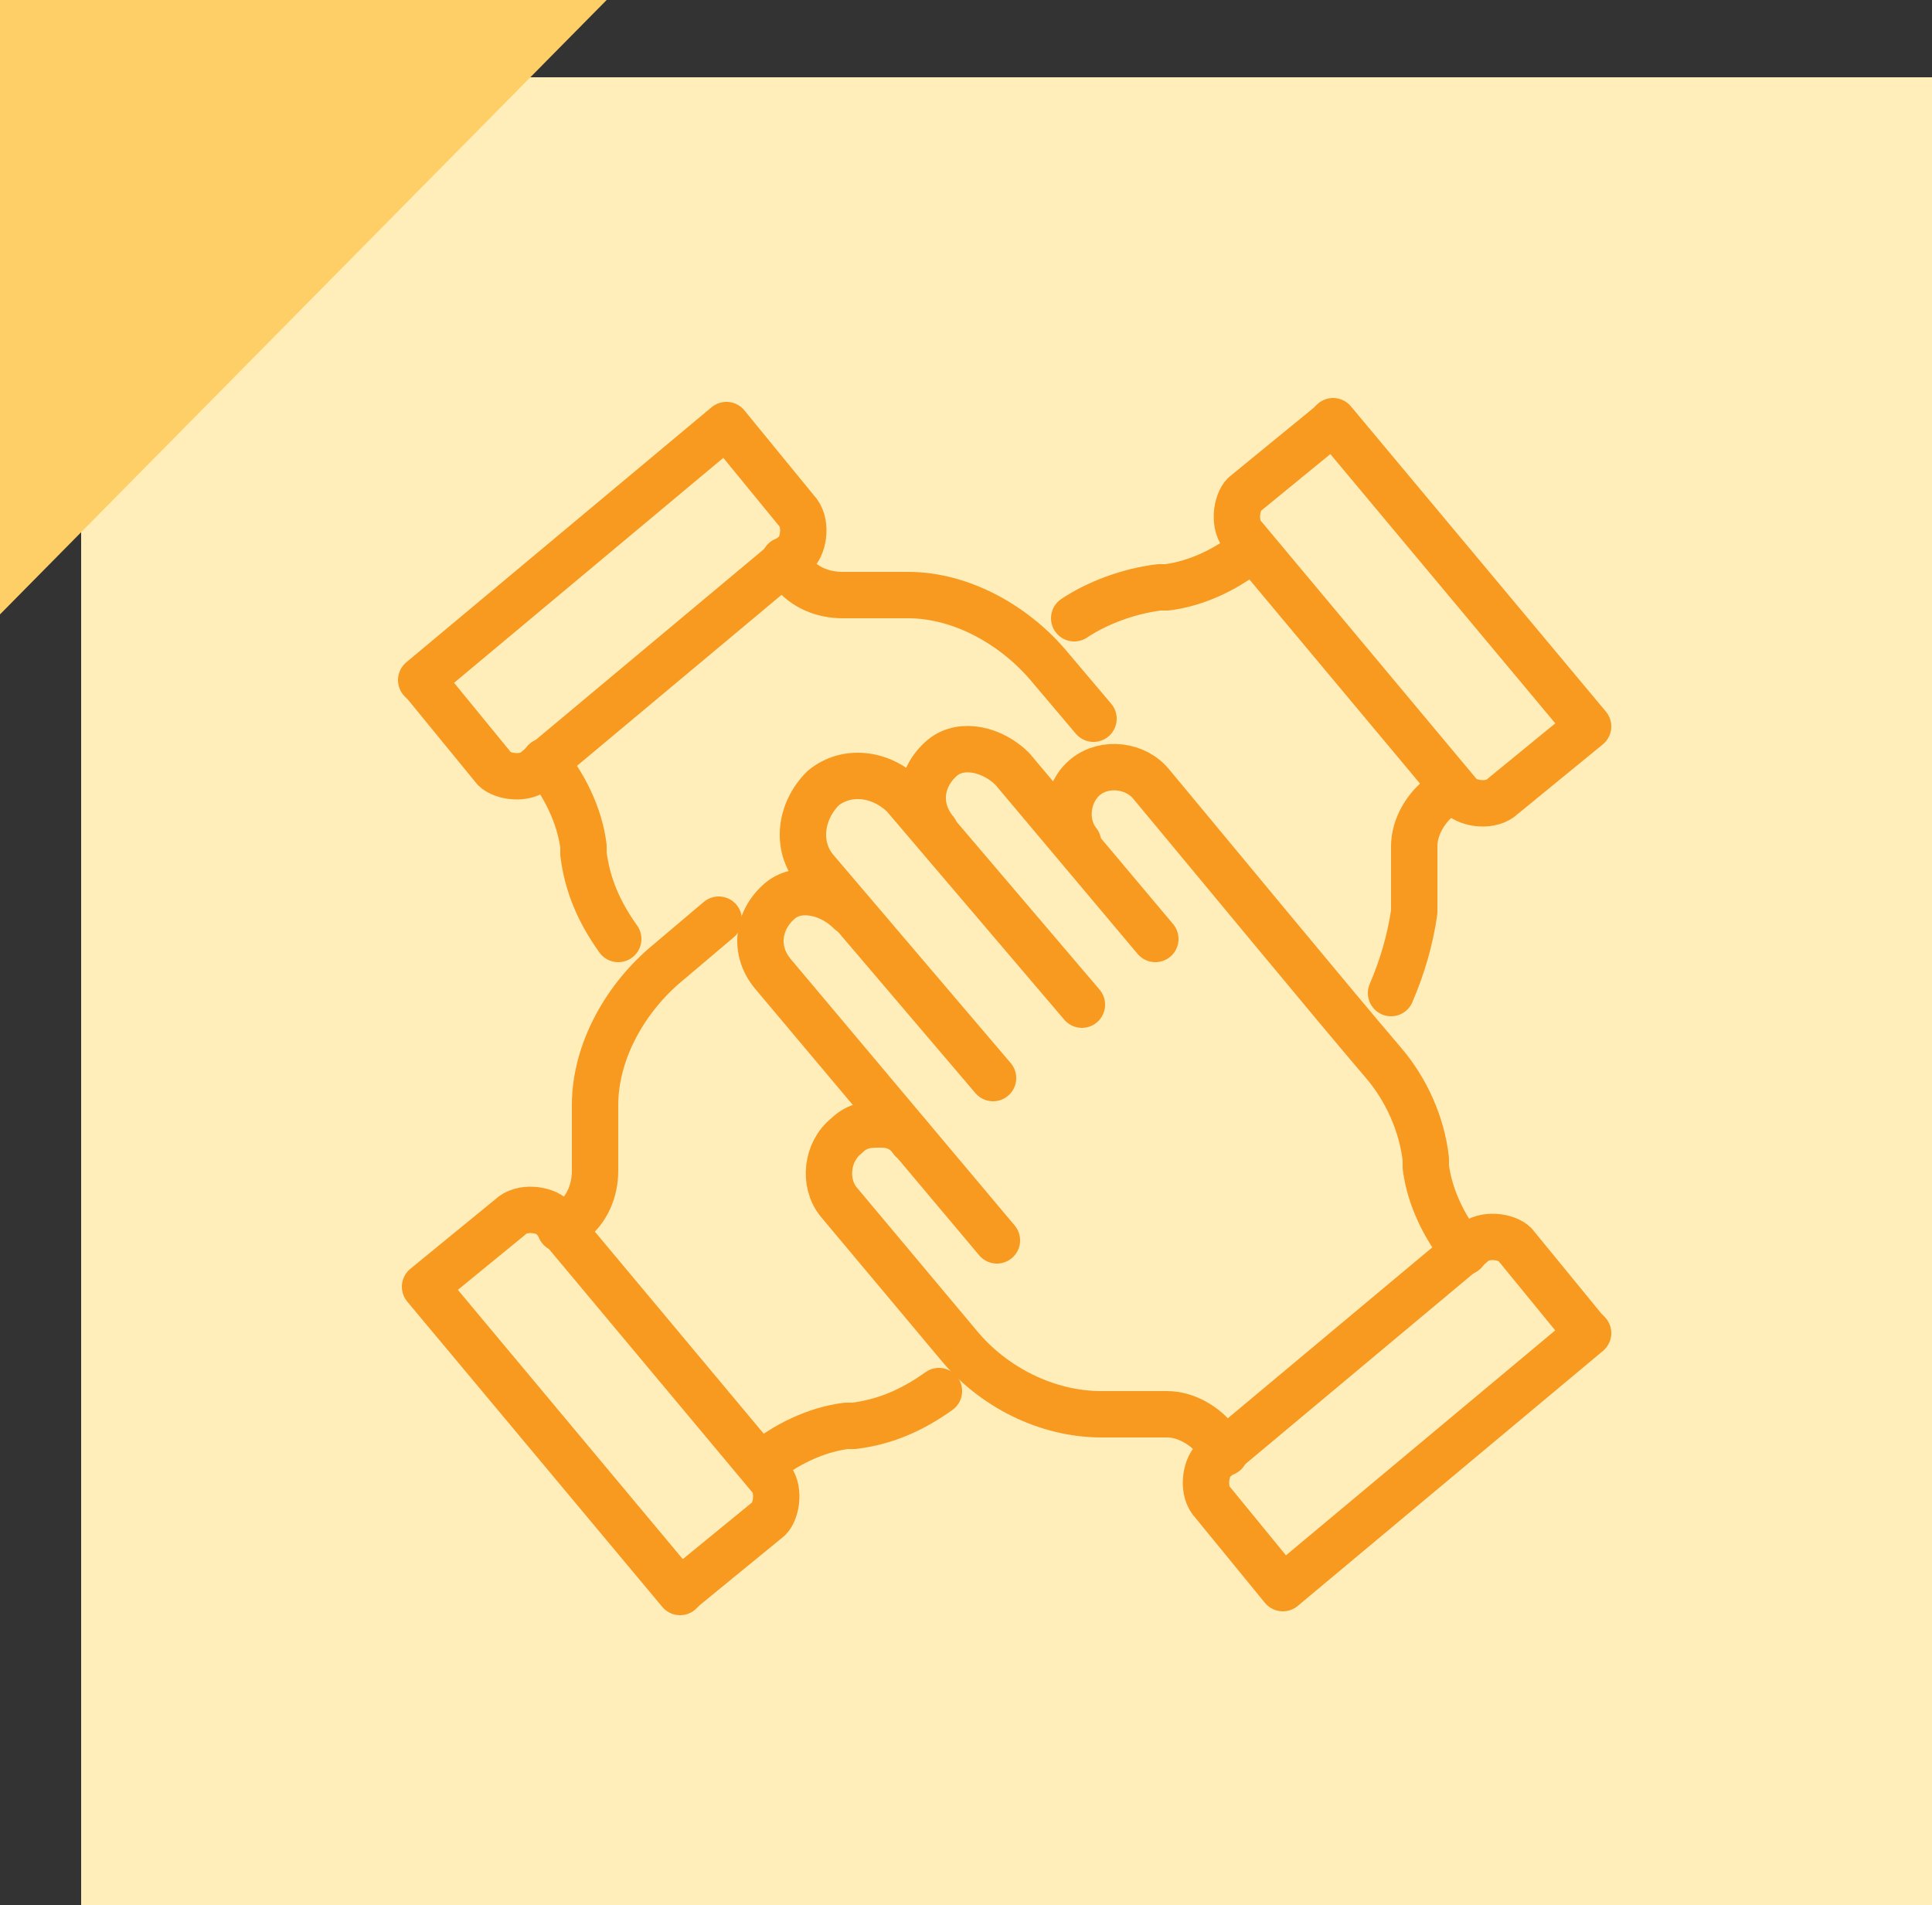 <?xml version="1.0" encoding="UTF-8"?>
<svg id="Layer_1" xmlns="http://www.w3.org/2000/svg" version="1.1" viewBox="0 0 50 49.3">
  <rect x="0" y="0" width="50" height="49.3" fill="#333333" stroke="none"/>
  <!-- Generator: Adobe Illustrator 29.3.1, SVG Export Plug-In . SVG Version: 2.1.0 Build 151)  -->
  <defs>
    <style>
      .st0, .st1 {
        fill: none;
      }

      .st2 {
        fill: #ffeeb9;
      }

      .st1 {
        stroke: #f89920;
        stroke-linecap: round;
        stroke-linejoin: round;
        stroke-width: 1.2px;
      }

      .st3 {
        fill: #ffcf67;
      }
    </style>
  </defs>
  <rect class="st2" x="2.1" y="2" width="47.9" height="47.3"/>
  <polygon class="st3" points="0 15.9 15.7 0 0 0 0 15.9"/>
  <rect class="st0" width="50" height="49.3"/>
  <g>
    <g>
      <g>
        <g>
          <path class="st1" d="M20.3,14.5l.2.3c.3.4.8.6,1.3.6h1.7c1.4,0,2.8.8,3.7,1.9l1.1,1.3"/>
          <path class="st1" d="M14.1,19.7h0c.5.6.9,1.4,1,2.2v.2c.1.8.4,1.5.9,2.2"/>
        </g>
        <path class="st1" d="M10.9,17.6l7.9-6.6,1.8,2.2c.3.3.2.9,0,1.1l-6.7,5.6c-.3.3-.9.2-1.1,0l-1.8-2.2Z"/>
      </g>
      <g>
        <g>
          <path class="st1" d="M23.6,29.5c-.2-.3-.5-.4-.8-.4-.3,0-.6,0-.9.3-.5.4-.6,1.2-.2,1.7l3.1,3.7c.9,1.1,2.3,1.8,3.7,1.8h1.7c.5,0,1,.3,1.3.7l.2.3"/>
          <path class="st1" d="M37.9,32.4h0c-.5-.6-.9-1.4-1-2.2v-.2c-.1-.9-.5-1.8-1.1-2.5-1.2-1.4-4.5-5.4-6-7.2-.4-.5-1.2-.6-1.7-.2h0c-.5.4-.6,1.2-.2,1.7"/>
          <path class="st1" d="M22,23.6c-.5-.5-1.3-.7-1.8-.3-.6.5-.7,1.3-.2,1.9l5.8,6.9"/>
          <path class="st1" d="M25.7,27.9l-4.6-5.4c-.5-.6-.4-1.5.2-2.1.6-.5,1.5-.4,2.1.2l4.6,5.4"/>
          <path class="st1" d="M29.9,24.3l-3.7-4.4c-.5-.5-1.3-.7-1.8-.3-.6.5-.7,1.3-.2,1.9"/>
        </g>
        <path class="st1" d="M41.1,34.5l-7.9,6.6-1.8-2.2c-.3-.3-.2-.9,0-1.1l6.7-5.6c.3-.3.9-.2,1.1,0l1.8,2.2Z"/>
      </g>
    </g>
    <g>
      <g>
        <g>
          <path class="st1" d="M14.5,31.8l.3-.2c.4-.3.6-.8.6-1.3v-1.7c0-1.4.8-2.8,1.9-3.7l1.3-1.1"/>
          <path class="st1" d="M19.7,37.9h0c.6-.5,1.4-.9,2.2-1h.2c.8-.1,1.5-.4,2.2-.9"/>
        </g>
        <path class="st1" d="M17.6,41.2l-6.6-7.9,2.2-1.8c.3-.3.9-.2,1.1,0l5.6,6.7c.3.3.2.9,0,1.1l-2.2,1.8Z"/>
      </g>
      <g>
        <g>
          <path class="st1" d="M36,25.7c.3-.7.5-1.4.6-2.1v-1.7c0-.5.3-1,.7-1.3l.3-.2"/>
          <path class="st1" d="M27.8,16c.6-.4,1.4-.7,2.2-.8h.2c.8-.1,1.6-.5,2.2-1h0"/>
        </g>
        <path class="st1" d="M34.5,10.9l6.6,7.9-2.2,1.8c-.3.3-.9.2-1.1,0l-5.6-6.7c-.3-.3-.2-.9,0-1.1l2.2-1.8Z"/>
      </g>
    </g>
  </g>
</svg>